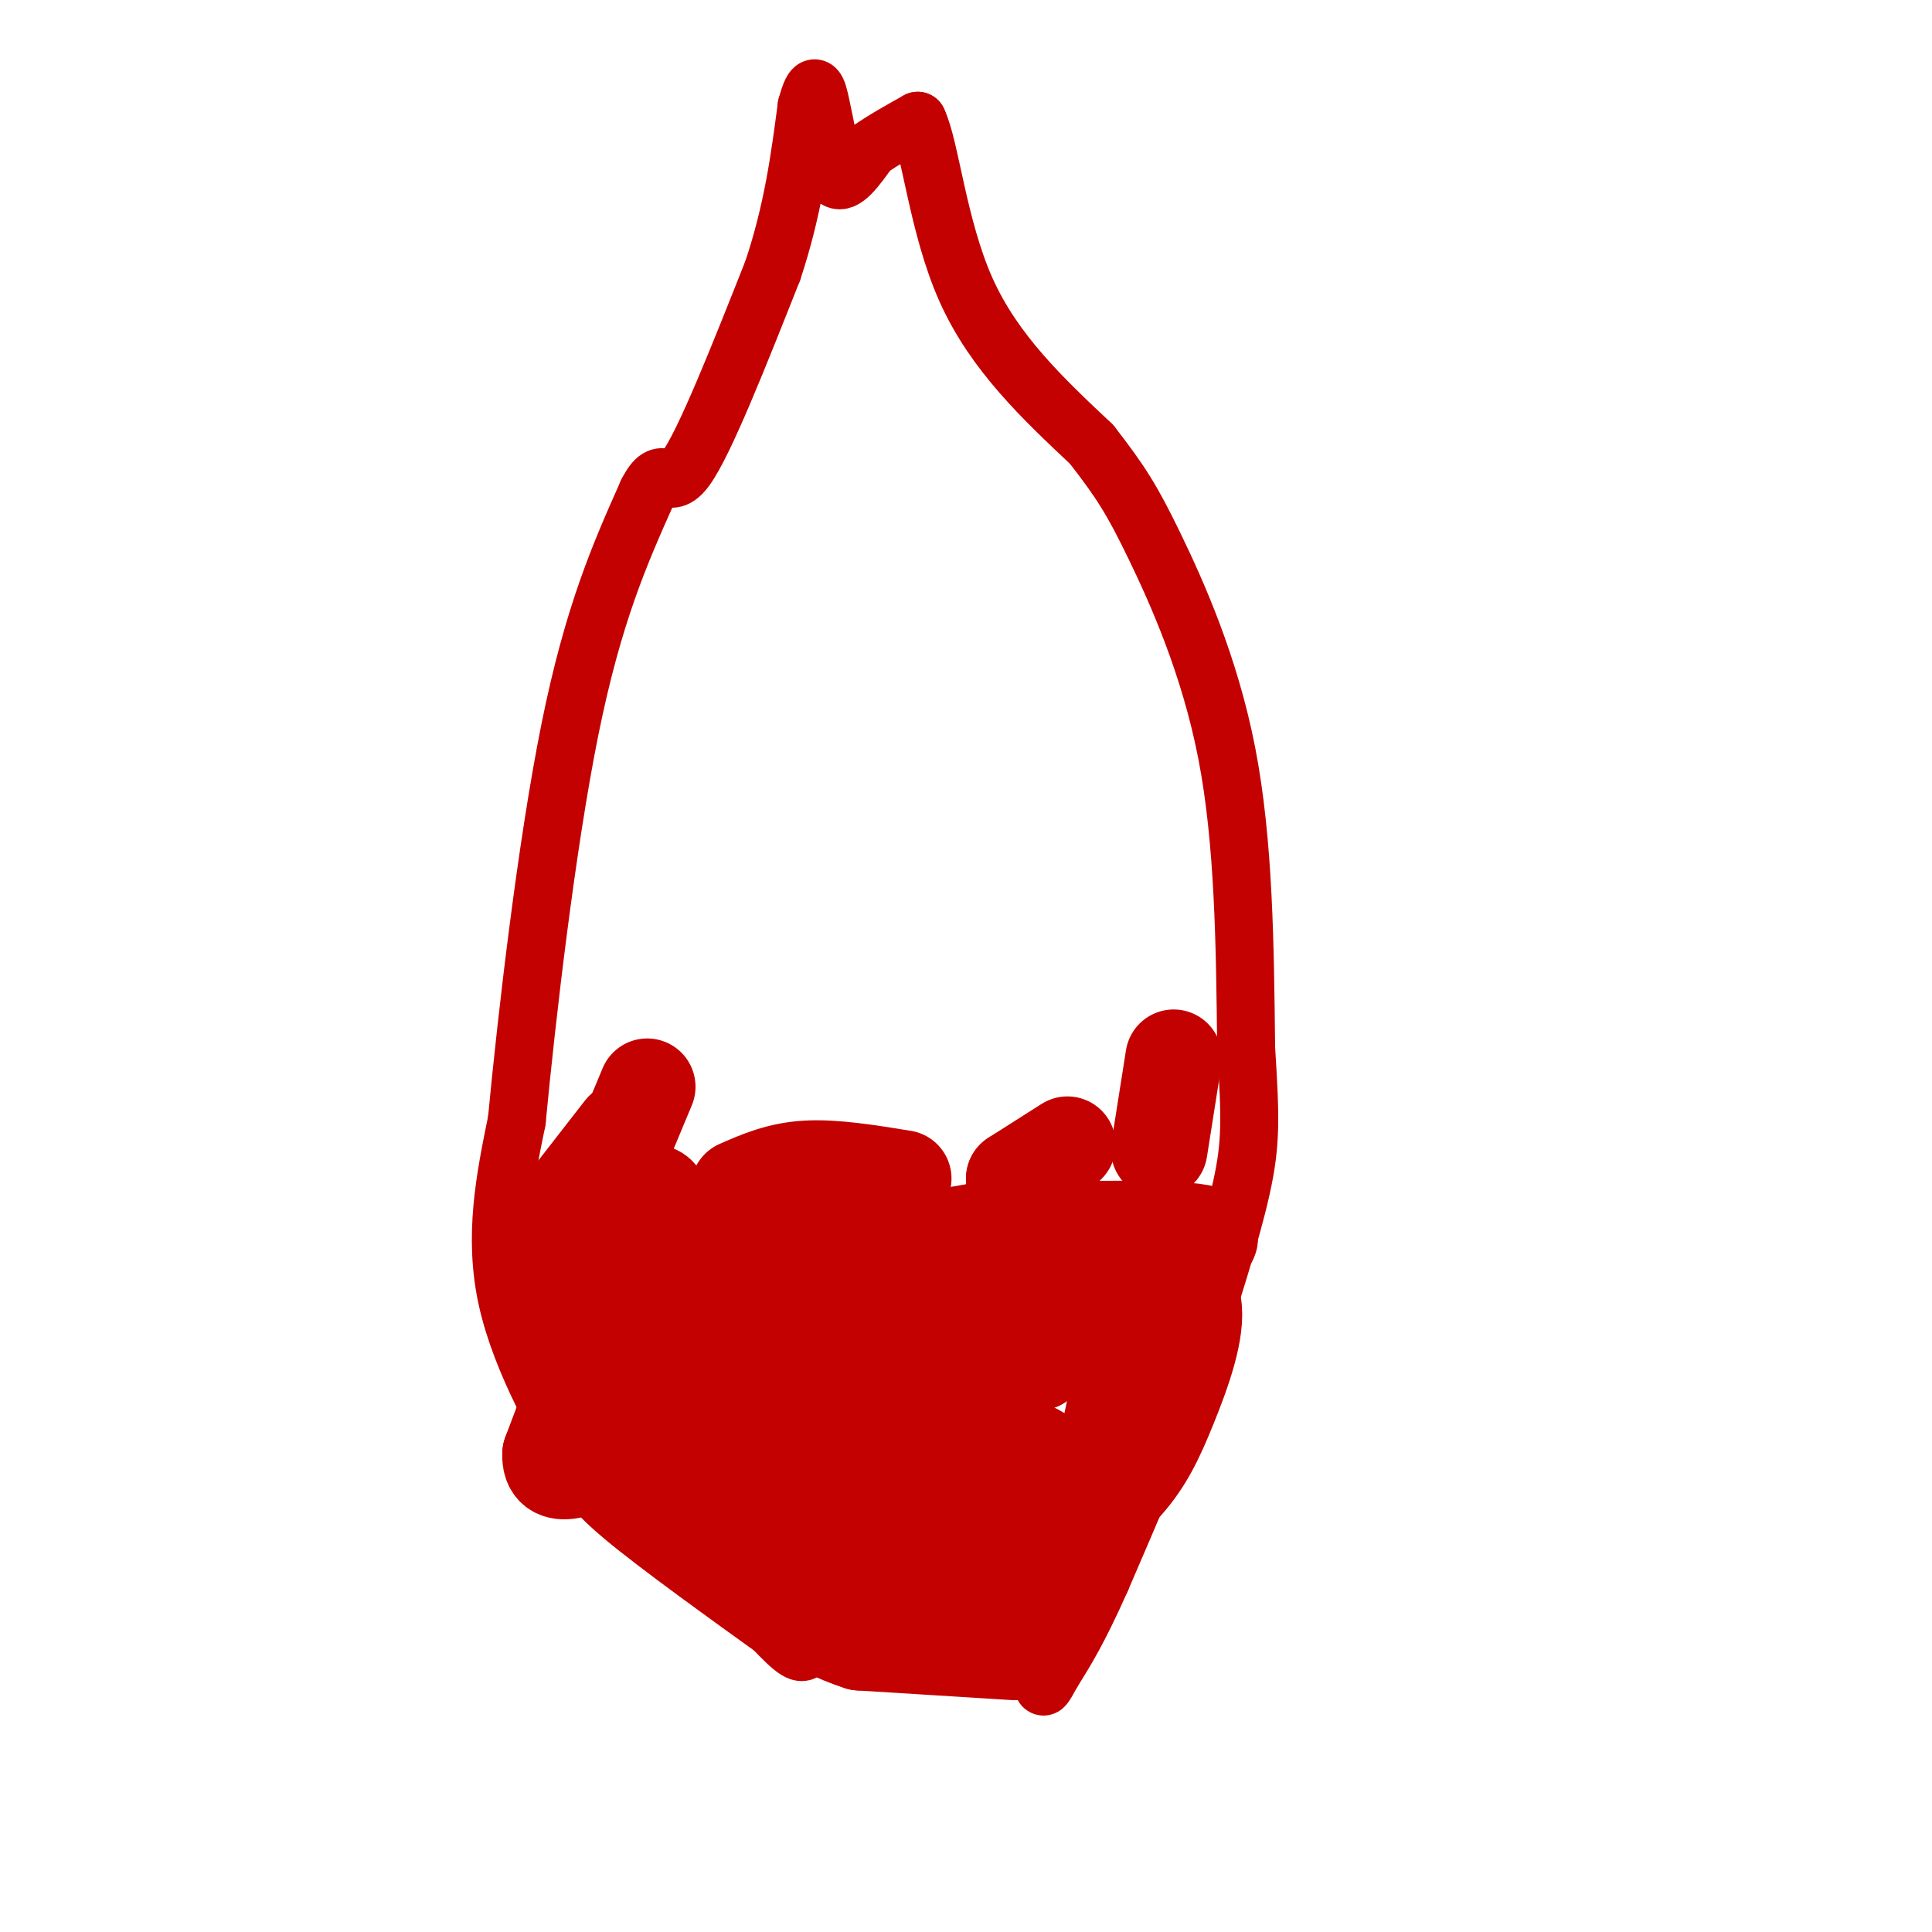 <svg viewBox='0 0 400 400' version='1.1' xmlns='http://www.w3.org/2000/svg' xmlns:xlink='http://www.w3.org/1999/xlink'><g fill='none' stroke='#C30101' stroke-width='12' stroke-linecap='round' stroke-linejoin='round'><path d='M167,340c-0.167,1.583 -0.333,3.167 -3,1c-2.667,-2.167 -7.833,-8.083 -13,-14'/><path d='M164,340c-13.917,-10.000 -27.833,-20.000 -35,-26c-7.167,-6.000 -7.583,-8.000 -8,-10'/><path d='M121,304c-4.889,-7.689 -13.111,-21.911 -16,-35c-2.889,-13.089 -0.444,-25.044 2,-37'/><path d='M107,232c2.044,-21.578 6.156,-57.022 11,-81c4.844,-23.978 10.422,-36.489 16,-49'/><path d='M134,102c3.467,-6.911 4.133,0.311 8,-5c3.867,-5.311 10.933,-23.156 18,-41'/><path d='M160,56c4.167,-12.500 5.583,-23.250 7,-34'/><path d='M167,22c1.622,-5.956 2.178,-3.844 3,0c0.822,3.844 1.911,9.422 3,15'/><path d='M173,37c1.667,1.500 4.333,-2.250 7,-6'/><path d='M180,31c2.833,-2.000 6.417,-4.000 10,-6'/><path d='M190,25c2.622,5.422 4.178,21.978 10,35c5.822,13.022 15.911,22.511 26,32'/><path d='M226,92c6.119,7.869 8.417,11.542 13,21c4.583,9.458 11.452,24.702 15,43c3.548,18.298 3.774,39.649 4,61'/><path d='M258,217c0.889,14.289 1.111,19.511 -1,29c-2.111,9.489 -6.556,23.244 -11,37'/><path d='M246,283c-4.833,13.500 -11.417,28.750 -18,44'/><path d='M228,327c-4.667,10.500 -7.333,14.750 -10,19'/><path d='M218,346c-2.000,3.667 -2.000,3.333 -2,3'/></g>
<g fill='none' stroke='#C30101' stroke-width='20' stroke-linecap='round' stroke-linejoin='round'><path d='M210,342c0.000,0.000 -32.000,-2.000 -32,-2'/><path d='M178,340c-10.000,-3.167 -19.000,-10.083 -28,-17'/><path d='M118,256c6.417,-4.167 12.833,-8.333 16,-9c3.167,-0.667 3.083,2.167 3,5'/><path d='M137,252c2.898,2.142 8.643,4.997 16,4c7.357,-0.997 16.327,-5.845 21,-6c4.673,-0.155 5.049,4.384 9,6c3.951,1.616 11.475,0.308 19,-1'/><path d='M202,255c13.267,-0.422 36.933,-0.978 45,0c8.067,0.978 0.533,3.489 -7,6'/><path d='M240,261c0.713,1.904 5.995,3.665 7,9c1.005,5.335 -2.268,14.244 -5,21c-2.732,6.756 -4.923,11.359 -9,16c-4.077,4.641 -10.038,9.321 -16,14'/><path d='M217,321c-4.429,3.226 -7.500,4.292 -15,6c-7.500,1.708 -19.429,4.060 -30,1c-10.571,-3.060 -19.786,-11.530 -29,-20'/><path d='M143,308c-8.167,-9.667 -14.083,-23.833 -20,-38'/><path d='M123,270c-6.311,-7.200 -12.089,-6.200 -13,-4c-0.911,2.200 3.044,5.600 7,9'/><path d='M117,275c3.393,2.940 8.375,5.792 13,5c4.625,-0.792 8.893,-5.226 15,-8c6.107,-2.774 14.054,-3.887 22,-5'/><path d='M167,267c12.500,-0.667 32.750,0.167 53,1'/><path d='M220,268c9.440,-0.131 6.542,-0.958 7,0c0.458,0.958 4.274,3.702 5,10c0.726,6.298 -1.637,16.149 -4,26'/><path d='M228,304c-2.933,9.822 -8.267,21.378 -12,27c-3.733,5.622 -5.867,5.311 -8,5'/><path d='M208,336c-2.890,0.974 -6.115,0.911 -11,-2c-4.885,-2.911 -11.431,-8.668 -15,-14c-3.569,-5.332 -4.163,-10.238 -1,-13c3.163,-2.762 10.081,-3.381 17,-4'/><path d='M198,303c6.809,-0.105 15.330,1.632 18,1c2.670,-0.632 -0.512,-3.632 -6,-5c-5.488,-1.368 -13.282,-1.105 -20,0c-6.718,1.105 -12.359,3.053 -18,5'/><path d='M172,304c-6.107,0.512 -12.375,-0.708 -8,1c4.375,1.708 19.393,6.345 29,8c9.607,1.655 13.804,0.327 18,-1'/><path d='M211,312c1.821,-1.536 -2.625,-4.875 -17,-10c-14.375,-5.125 -38.679,-12.036 -46,-15c-7.321,-2.964 2.339,-1.982 12,-1'/><path d='M160,286c6.889,-1.311 18.111,-4.089 28,-5c9.889,-0.911 18.444,0.044 27,1'/><path d='M215,282c-4.644,-0.289 -29.756,-1.511 -45,0c-15.244,1.511 -20.622,5.756 -26,10'/><path d='M144,292c-4.071,3.583 -1.250,7.542 3,12c4.250,4.458 9.929,9.417 9,6c-0.929,-3.417 -8.464,-15.208 -16,-27'/><path d='M140,283c-4.667,-5.222 -8.333,-4.778 -10,-7c-1.667,-2.222 -1.333,-7.111 -1,-12'/><path d='M129,264c-2.667,4.167 -8.833,20.583 -15,37'/><path d='M114,301c-0.333,6.167 6.333,3.083 13,0'/><path d='M210,244c0.000,0.000 5.000,-3.000 5,-3'/><path d='M221,237c0.000,0.000 -11.000,7.000 -11,7'/><path d='M187,244c-7.167,-1.167 -14.333,-2.333 -20,-2c-5.667,0.333 -9.833,2.167 -14,4'/><path d='M134,225c0.000,0.000 -5.000,12.000 -5,12'/><path d='M243,219c0.000,0.000 -3.000,19.000 -3,19'/><path d='M129,234c0.000,0.000 -14.000,18.000 -14,18'/></g>
</svg>